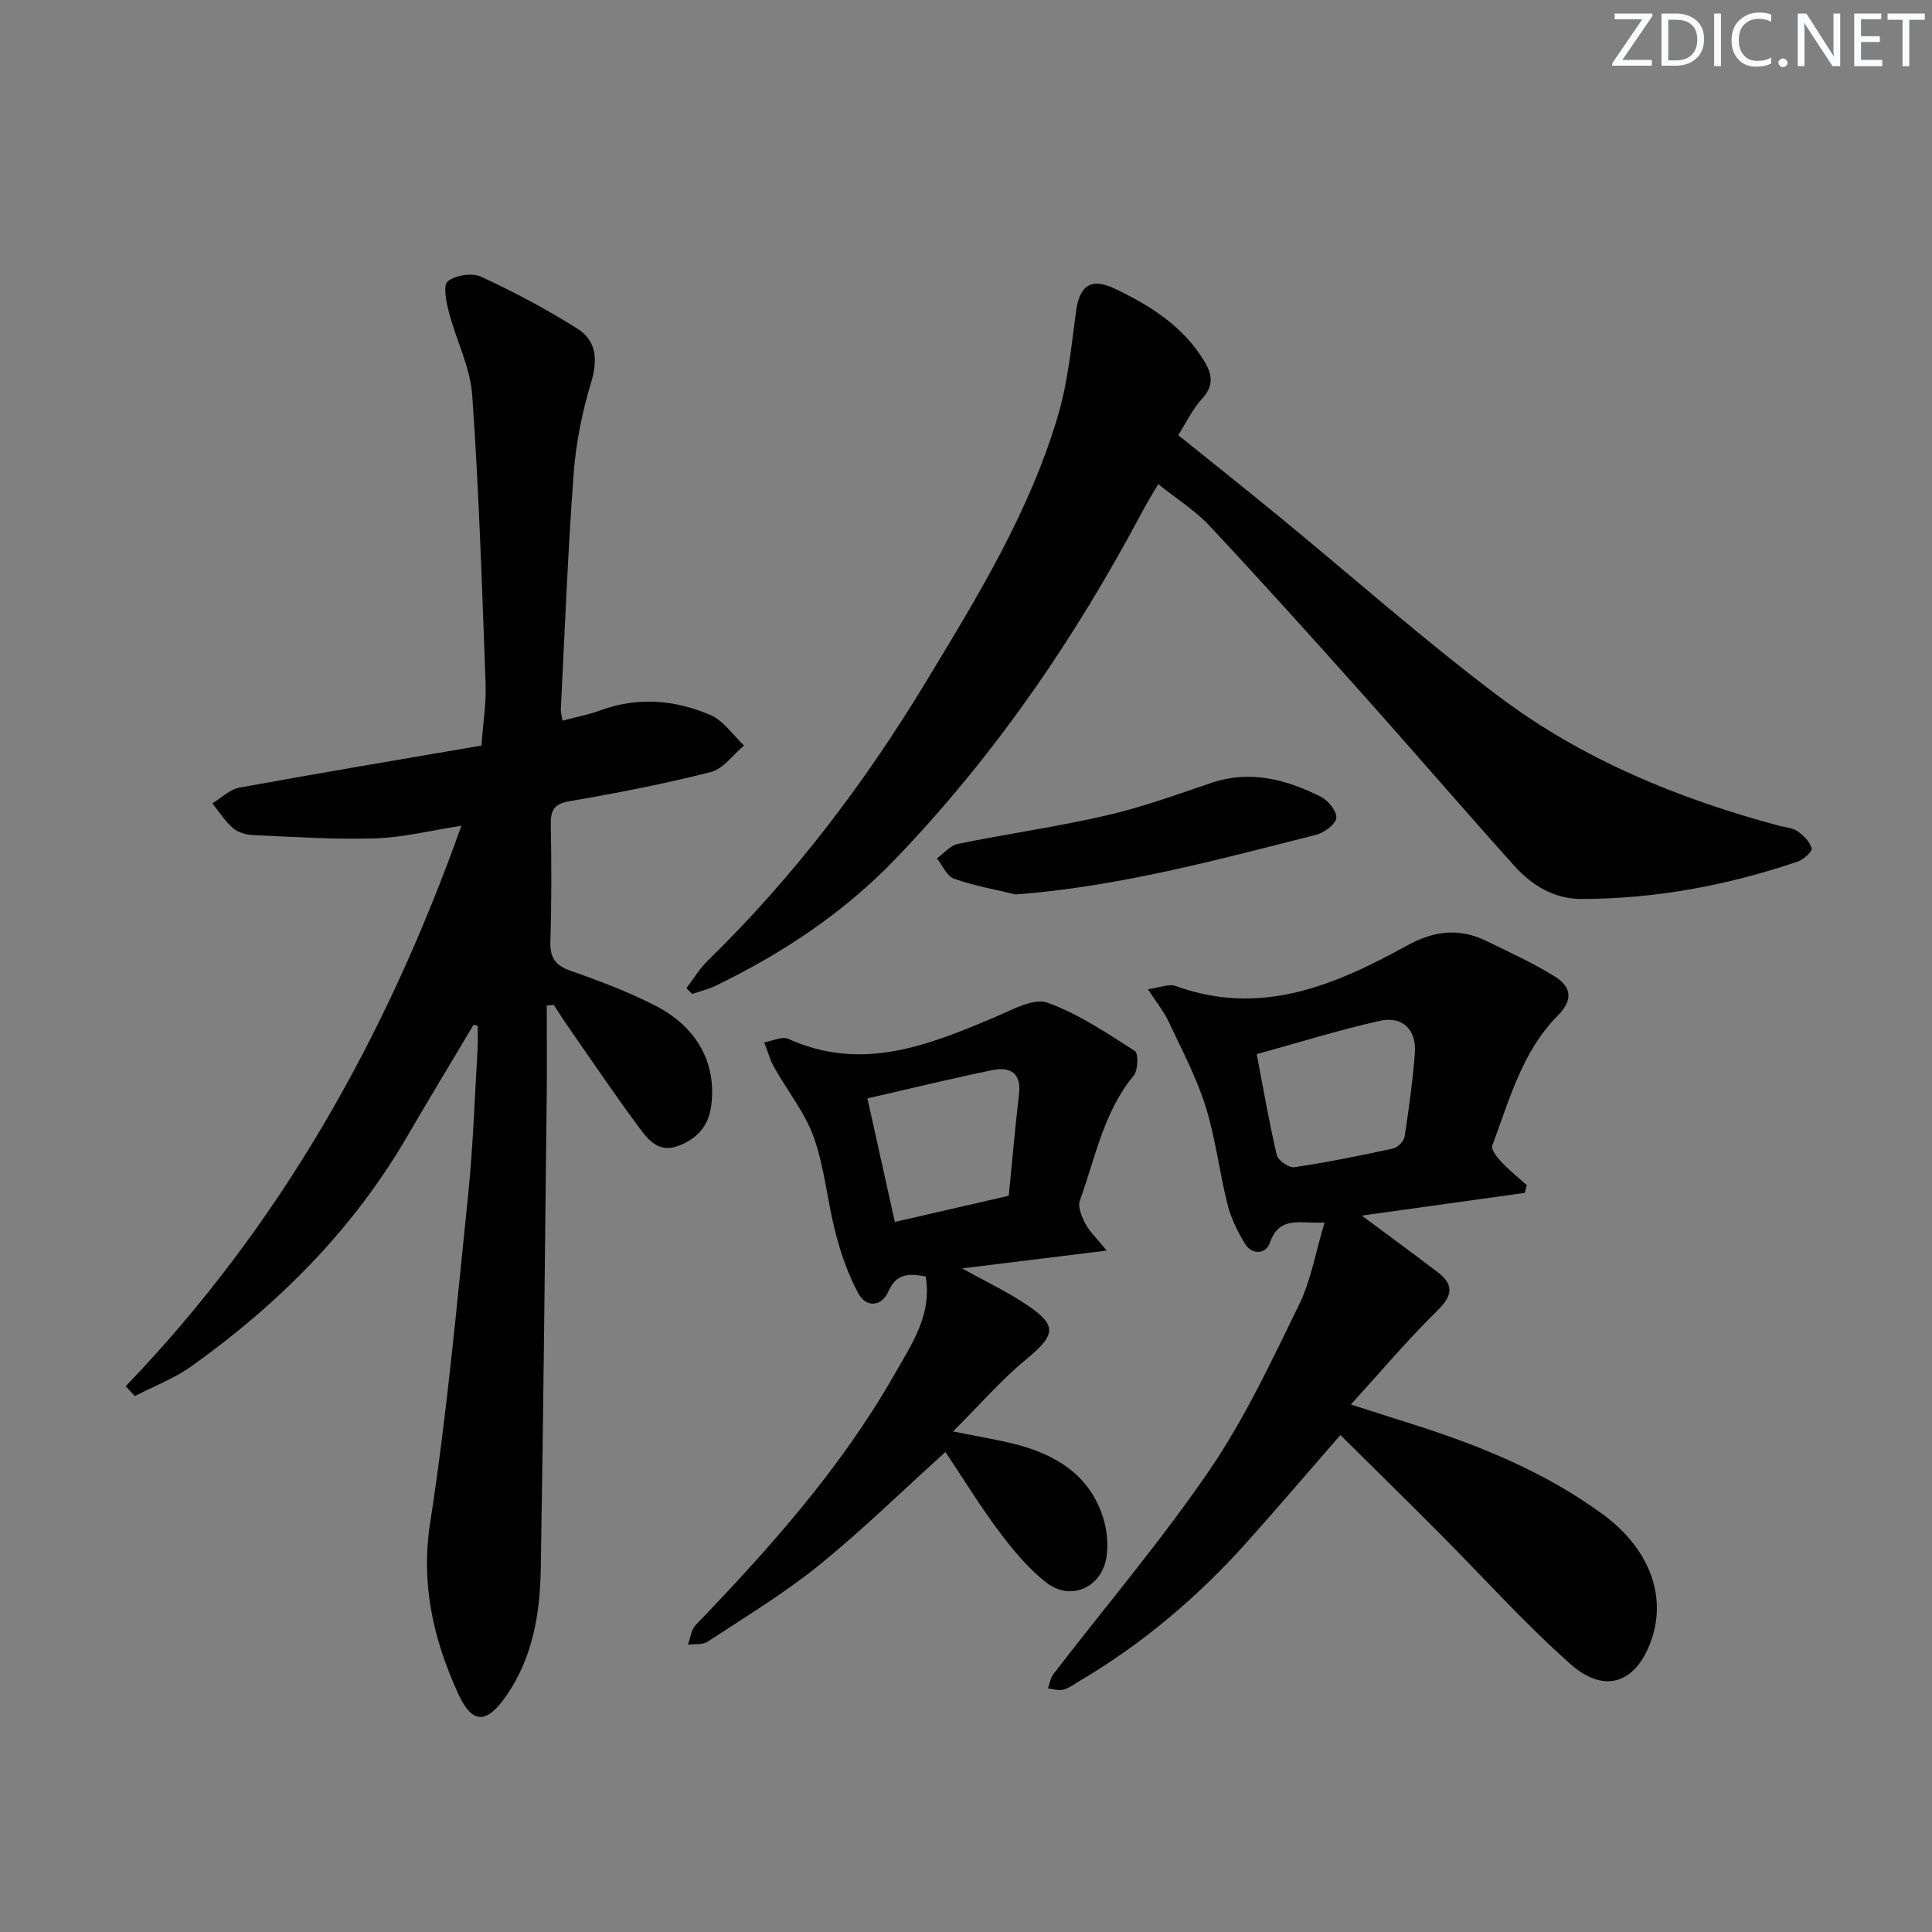 <svg enable-background="new 0 0 400 400" viewBox="0 0 400 400" xmlns="http://www.w3.org/2000/svg"><rect x="0" y="0" width="400" height="400" fill="#808080" stroke="none"/><g fill="#fafbfc"><path d="m342.2 3.2-6.3 9.2h6.1v1.2h-8.2v-.5l6.2-9.1h-5.7v-1.2h7.8v.4z"/><path d="m344 13.7v-10.9h3.1c1.6 0 3 .5 4.1 1.4 1.1 1 1.6 2.2 1.6 3.9s-.5 3-1.6 4-2.5 1.5-4.2 1.5h-3zm1.4-9.6v8.4h1.6c1.4 0 2.5-.4 3.2-1.1.8-.8 1.2-1.8 1.2-3.2s-.4-2.4-1.2-3.1-1.8-1-3.1-1z"/><path d="m356.3 2.8v10.9h-1.4v-10.9z"/><path d="m366.6 13.2c-.8.4-1.8.6-3 .6-1.6 0-2.8-.5-3.7-1.5s-1.4-2.3-1.4-3.9c0-1.7.5-3.2 1.6-4.2s2.4-1.6 4-1.6c1 0 1.9.1 2.6.4v1.5c-.8-.4-1.6-.6-2.6-.6-1.2 0-2.2.4-3 1.2s-1.1 1.9-1.1 3.3c0 1.3.4 2.3 1.1 3.1s1.6 1.1 2.8 1.1c1.1 0 2-.2 2.8-.7v1.3z"/><path d="m368.2 13c0-.3.1-.5.3-.6.2-.2.4-.3.6-.3.3 0 .5.1.7.3s.3.4.3.6-.1.5-.3.6c-.2.2-.4.3-.7.3s-.5-.1-.6-.3c-.2-.2-.3-.4-.3-.6z"/><path d="m381.1 13.7h-1.7l-5.5-8.4c-.2-.2-.3-.5-.4-.7 0 .2.1.8.1 1.5v7.6h-1.4v-10.9h1.8l5.3 8.3c.3.4.4.6.4.8 0-.3-.1-.8-.1-1.6v-7.5h1.4v10.9z"/><path d="m389.7 13.7h-5.8v-10.9h5.6v1.2h-4.2v3.5h3.9v1.2h-3.9v3.7h4.4z"/><path d="m398.4 4.1h-3.1v9.6h-1.4v-9.6h-3.1v-1.3h7.7v1.3z"/></g><path d="m98.06 212.15c-4.63 7.78-9.32 15.52-13.88 23.34-11.19 19.19-26.54 34.5-44.46 47.32-3.59 2.57-7.86 4.19-11.81 6.24-.63-.68-1.25-1.37-1.88-2.05 31.99-33.27 53.96-72.36 69.5-116.04-6.41.99-12.09 2.43-17.81 2.61-8.43.27-16.89-.3-25.33-.67-1.43-.06-3.14-.55-4.18-1.46-1.65-1.43-2.85-3.39-4.24-5.12 1.86-1.12 3.6-2.89 5.6-3.25 16.62-3.04 33.29-5.82 50.11-8.71.35-4.91 1.01-8.85.86-12.77-.74-19.93-1.37-39.88-2.77-59.77-.41-5.79-3.32-11.38-4.82-17.14-.55-2.12-1.27-5.61-.26-6.42 1.6-1.29 5.04-1.83 6.91-.97 6.86 3.17 13.59 6.74 19.98 10.78 3.89 2.46 4.22 6.39 2.82 11.05-1.85 6.13-3.16 12.55-3.63 18.92-1.21 16.25-1.83 32.55-2.66 48.82-.03.62.19 1.26.36 2.34 2.74-.73 5.35-1.21 7.81-2.12 7.75-2.86 15.45-2.19 22.78.94 2.73 1.16 4.68 4.17 6.99 6.33-2.29 1.9-4.3 4.84-6.9 5.5-9.64 2.45-19.44 4.36-29.25 6.03-3.34.57-3.91 2-3.86 4.93.13 8 .17 16-.09 24-.11 3.38.92 5.04 4.18 6.18 5.94 2.07 11.88 4.33 17.48 7.18 8.8 4.49 12.76 12.05 11.65 20.71-.54 4.22-2.89 6.87-6.84 8.37-3.9 1.48-6.11-1.12-7.9-3.53-5.25-7.06-10.17-14.38-15.2-21.6-.93-1.33-1.78-2.72-2.67-4.08-.48.05-.97.1-1.45.16 0 6.25.06 12.5-.01 18.75-.37 32.64-.67 65.29-1.23 97.93-.16 9.19-1.65 18.24-7.06 26.1-4.17 6.06-7.14 6.1-10.13-.51-5.04-11.14-7.69-22.46-5.71-35.21 3.48-22.45 5.52-45.13 7.85-67.75 1.04-10.08 1.36-20.23 1.97-30.36.1-1.58.01-3.18.01-4.77-.29-.06-.56-.14-.83-.23z" fill="#010102"/><path d="m315.69 246.97c-11.15 1.56-22.31 3.11-33.75 4.71 5.59 4.15 10.71 7.88 15.74 11.73 3.53 2.7 2.95 4.97-.19 8.04-5.97 5.85-11.38 12.28-17.81 19.34 5.28 1.69 8.98 2.88 12.69 4.05 14.01 4.43 27.53 9.93 39.47 18.68 9.44 6.92 13.12 16.46 10.24 25.47-2.99 9.32-9.64 12-16.9 5.57-9.68-8.59-18.36-18.3-27.52-27.48-6.55-6.57-13.18-13.07-20.15-19.97-6.72 7.72-12.85 14.9-19.14 21.94-10.25 11.5-21.89 21.37-35.2 29.19-1 .59-1.99 1.35-3.08 1.6-.97.22-2.07-.16-3.12-.28.36-.99.5-2.14 1.11-2.94 10.84-14.09 22.39-27.68 32.39-42.33 7.26-10.64 12.79-22.52 18.48-34.15 2.48-5.06 3.43-10.86 5.29-17.04-5.06.32-9.34-1.54-11.35 4.25-.79 2.29-3.65 2.59-5.16.1-1.52-2.5-2.87-5.25-3.58-8.07-1.7-6.75-2.49-13.76-4.57-20.38-1.92-6.08-4.97-11.82-7.7-17.62-.97-2.05-2.46-3.86-4.22-6.57 2.42-.32 4.33-1.18 5.75-.67 17.6 6.41 32.98-.15 47.87-8.36 5.68-3.13 10.88-3.69 16.53-.93 4.76 2.33 9.63 4.53 14.11 7.33 3.27 2.05 3.96 4.72.61 8.08-7.38 7.43-10.03 17.46-13.57 26.92-.3.79.99 2.43 1.86 3.36 1.63 1.73 3.51 3.23 5.28 4.83-.14.55-.28 1.08-.41 1.6zm-55.5-28.72c1.4 7.32 2.56 14.14 4.15 20.87.26 1.12 2.51 2.7 3.61 2.54 6.87-1.02 13.7-2.4 20.5-3.88.95-.21 2.22-1.51 2.36-2.46.88-5.73 1.68-11.49 2.12-17.27.37-4.85-2.54-7.76-7.29-6.69-8.52 1.91-16.88 4.53-25.45 6.89z" fill="#010102"/><path d="m239.79 100.23c-1.33 2.3-2.37 3.96-3.28 5.68-13.96 26.3-30.64 50.67-51.34 72.15-10.61 11.01-23.23 19.34-36.96 26.01-1.56.76-3.28 1.16-4.93 1.73-.39-.41-.77-.82-1.16-1.23 1.47-1.92 2.74-4.05 4.45-5.72 17.64-17.19 32.41-36.65 45.12-57.65 10.67-17.62 21.5-35.26 27.37-55.22 2.04-6.93 2.75-14.28 3.72-21.49.72-5.37 3.09-7.07 7.99-4.74 7.44 3.53 14.28 7.85 18.66 15.19 1.59 2.67 1.85 4.96-.52 7.58-2.07 2.28-3.44 5.18-4.97 7.57 7.2 5.8 14.06 11.24 20.82 16.8 15.17 12.45 29.89 25.51 45.55 37.3 17.3 13.02 37.17 21.19 58.06 26.78 1.28.34 2.77.41 3.8 1.13 1.24.87 2.54 2.17 2.91 3.53.17.64-1.64 2.32-2.82 2.73-14.54 4.94-29.49 7.75-44.88 7.76-5.68 0-10.26-2.85-13.89-6.89-10.68-11.89-21.09-24.01-31.74-35.92-10.31-11.55-20.67-23.06-31.25-34.36-3-3.23-6.87-5.65-10.71-8.72z" fill="#010102"/><path d="m229.13 258.92c-10.55 1.3-19.79 2.44-29.93 3.69 4.72 2.61 8.82 4.59 12.62 7.04 7.23 4.66 6.99 6.56.51 11.9-5.02 4.14-9.32 9.13-15.01 14.81 5.46 1.11 9.13 1.7 12.72 2.6 8.46 2.14 15.45 6.31 18.31 15.12.84 2.59 1.14 5.62.73 8.31-.96 6.28-7.39 9.17-12.39 5.31-3.73-2.88-6.88-6.69-9.75-10.5-3.97-5.29-7.44-10.96-11.2-16.58-8.91 8.05-17.24 16.21-26.26 23.51-7.21 5.83-15.23 10.66-22.99 15.77-1.04.68-2.69.43-4.06.61.51-1.36.65-3.08 1.58-4.04 15.37-15.98 30.09-32.48 41.15-51.87 3.59-6.29 7.85-12.4 6.49-20.32-3.41-.62-6.05-.74-7.76 3.16-1.34 3.05-4.53 3.4-6.19.33-2.08-3.85-3.57-8.13-4.68-12.39-1.72-6.57-2.27-13.51-4.52-19.87-1.83-5.16-5.49-9.66-8.21-14.53-.9-1.61-1.39-3.44-2.07-5.17 1.69-.28 3.72-1.3 5.02-.71 15.29 6.9 29.09 1.27 42.97-4.61 3.42-1.45 7.76-3.91 10.62-2.9 6.44 2.28 12.3 6.29 18.14 10 .75.48.67 3.98-.24 5.08-6.27 7.58-7.95 17.07-11.16 25.9-.47 1.3.39 3.33 1.14 4.77.82 1.58 2.21 2.85 4.42 5.58zm-20.28-11.35c.72-7.21 1.32-14.12 2.12-21.01.53-4.53-1.91-5.75-5.61-4.99-8.4 1.74-16.73 3.77-25.77 5.84 1.94 8.75 3.78 17.01 5.68 25.58 8.12-1.86 15.52-3.57 23.58-5.42z" fill="#010102"/><path d="m210.27 185.19c-4.27-1.04-8.64-1.8-12.76-3.27-1.49-.53-2.38-2.75-3.54-4.2 1.45-1.04 2.78-2.68 4.38-3.01 10.21-2.08 20.56-3.54 30.71-5.88 7.39-1.7 14.59-4.33 21.8-6.76 8.02-2.7 15.43-.68 22.55 2.85 1.54.76 3.41 3.05 3.26 4.43-.15 1.34-2.54 3.07-4.23 3.5-20.39 5.16-40.73 10.71-62.17 12.34z" fill="#010102"/></svg>